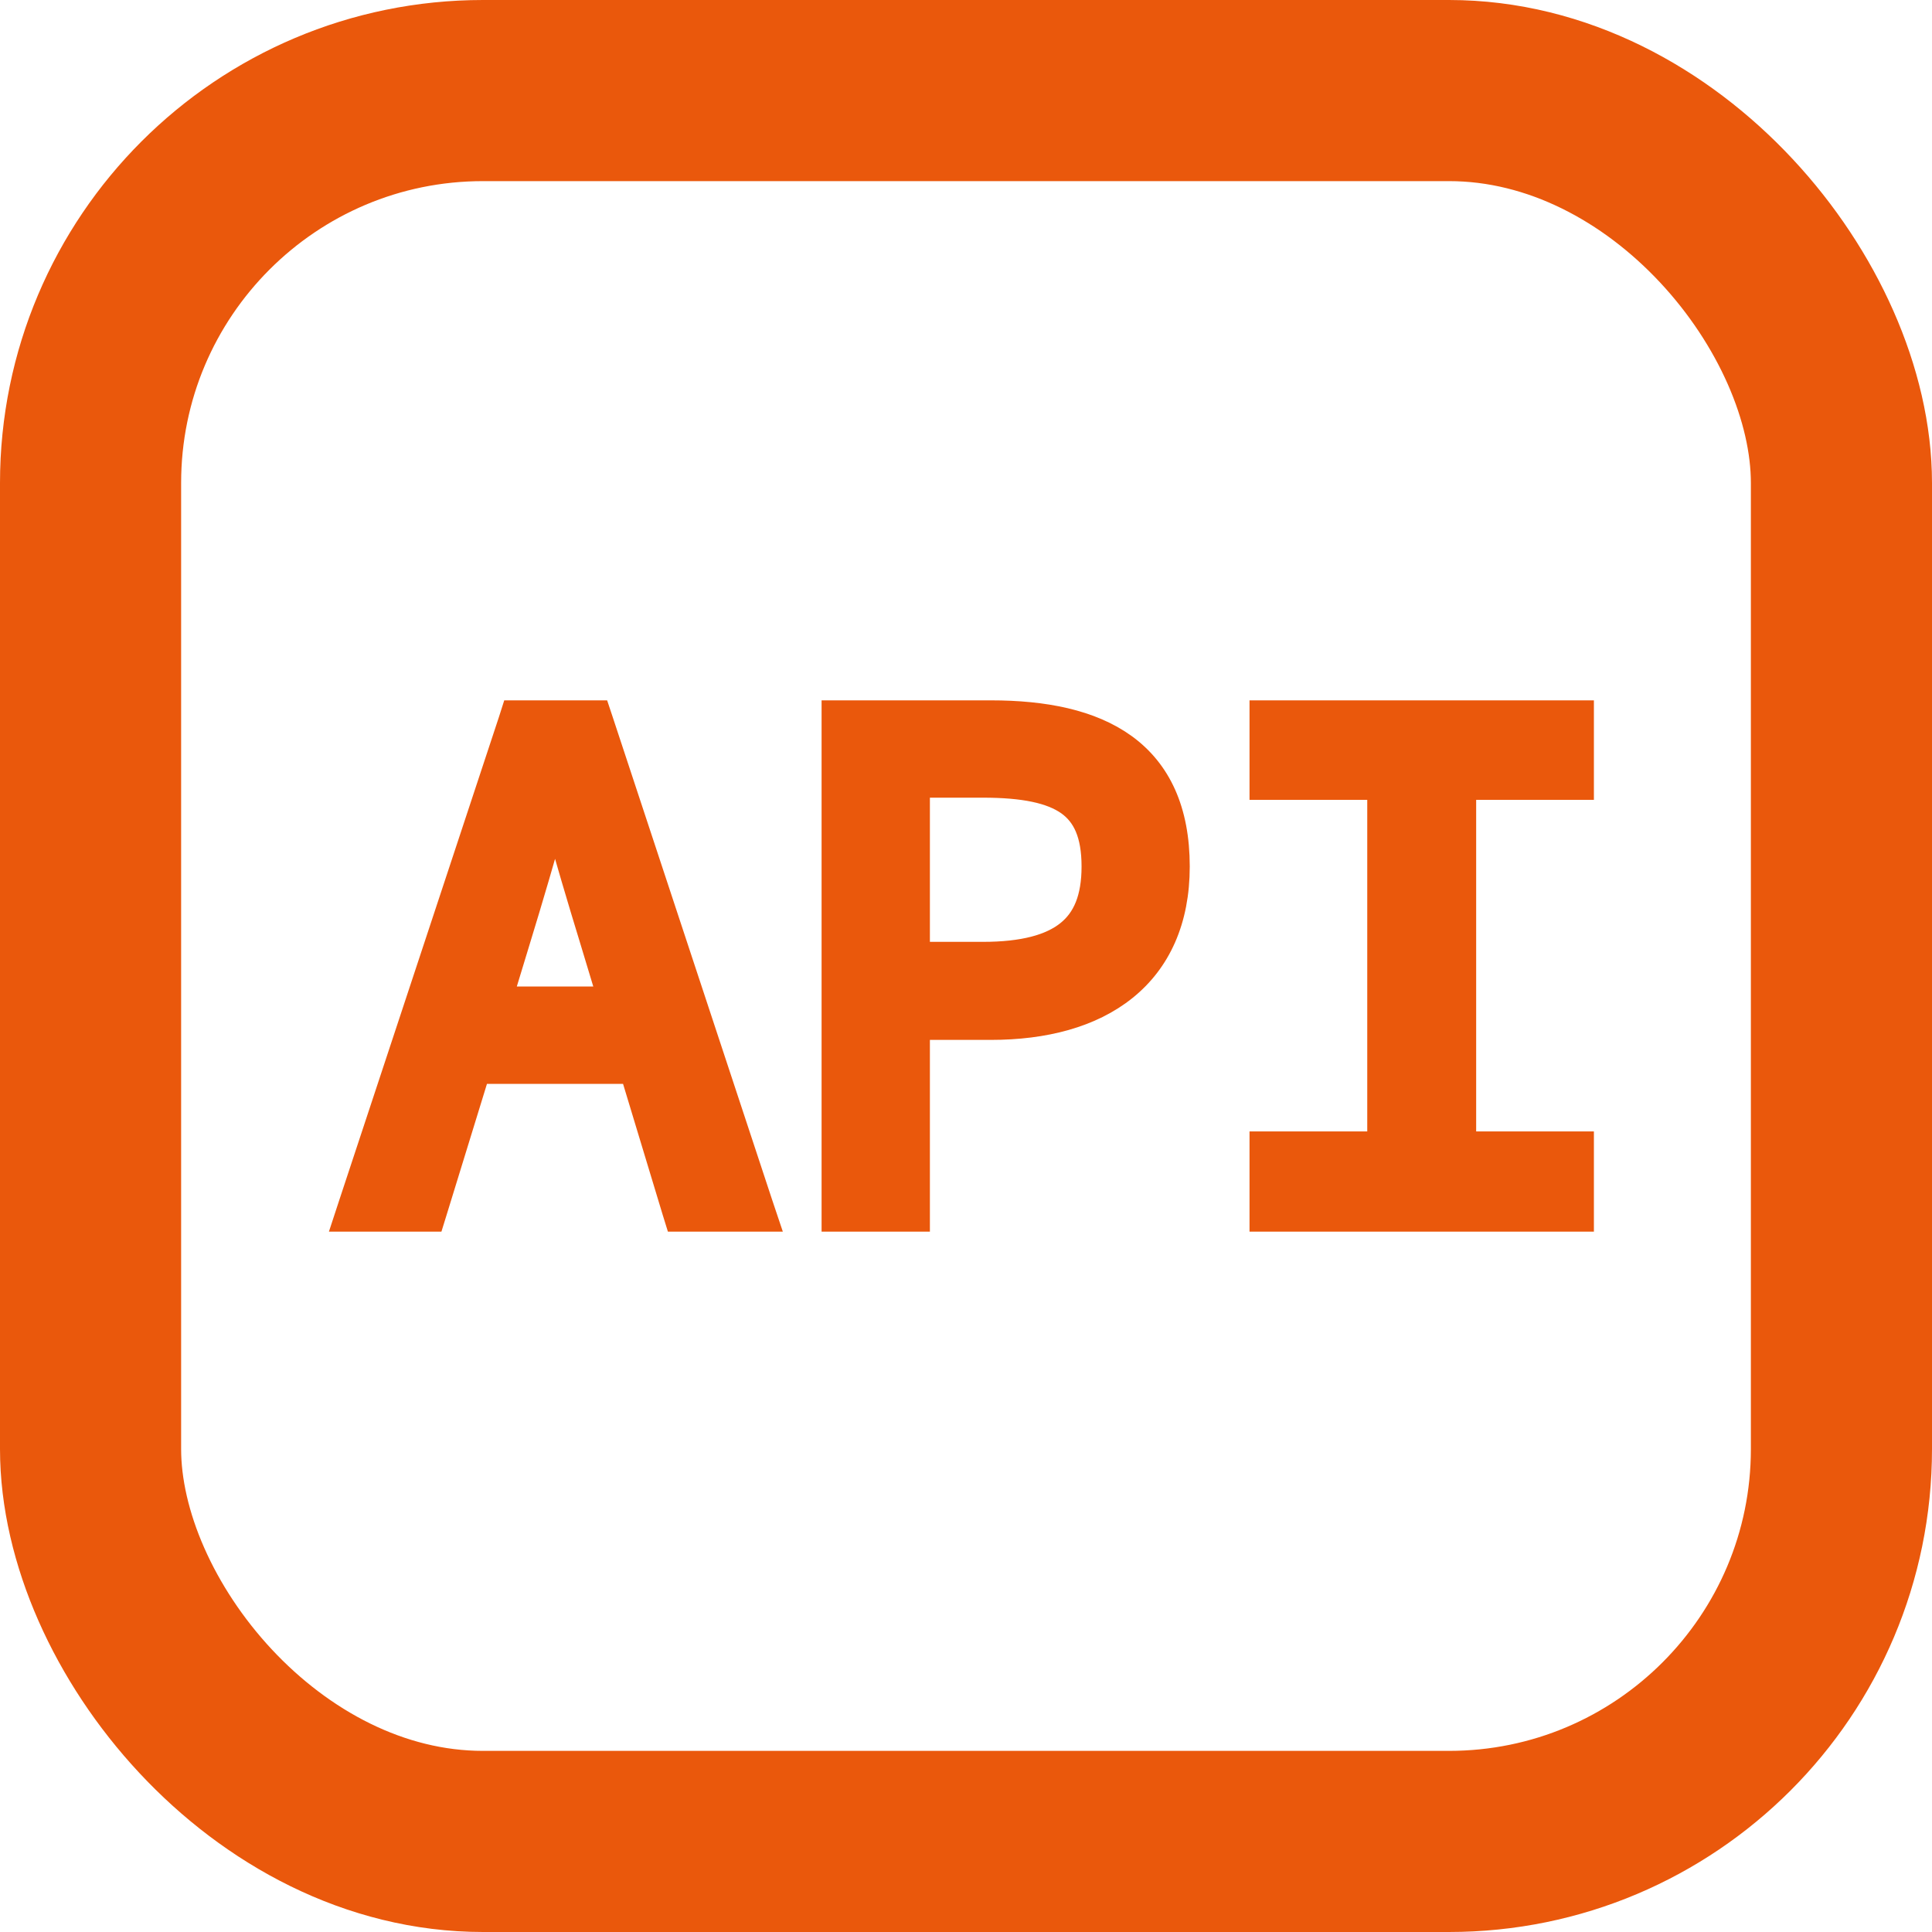 <svg width="16" height="16" viewBox="0 0 16 16" fill="none" xmlns="http://www.w3.org/2000/svg">
<path d="M2.905 9.969L2.862 10.1H3H3.508H3.582L3.604 10.029L3.959 8.876H5.234L5.583 10.029L5.605 10.1H5.679H6.205H6.344L6.3 9.969L4.979 5.969L4.956 5.9H4.884H4.322H4.249L4.227 5.969L2.905 9.969ZM6.904 10V10.1H7.004H7.501H7.601V10V8.512H8.206C8.65 8.512 9.037 8.411 9.315 8.188C9.597 7.962 9.753 7.622 9.753 7.176C9.753 6.712 9.599 6.384 9.314 6.177C9.035 5.975 8.648 5.9 8.206 5.9H7.004H6.904V6V10ZM10.448 10V10.1H10.548H13H13.1V10V9.57V9.47H13H12.125V6.524H13H13.1V6.424V6V5.9H13H10.548H10.448V6V6.424V6.524H10.548H11.423V9.47H10.548H10.448V9.57V10ZM4.292 7.787C4.399 7.438 4.498 7.1 4.597 6.747C4.695 7.1 4.795 7.438 4.902 7.787C4.902 7.787 4.902 7.787 4.902 7.787L5.048 8.27H4.145L4.292 7.787C4.292 7.787 4.292 7.787 4.292 7.787ZM7.601 7.9V6.506H8.141C8.477 6.506 8.704 6.553 8.847 6.654C8.98 6.749 9.057 6.905 9.057 7.176C9.057 7.441 8.982 7.613 8.844 7.723C8.702 7.837 8.475 7.9 8.141 7.9H7.601Z" fill="#ea580c" stroke="#ea580c" stroke-width="0.2"/>
<rect x="0.75" y="0.75" width="14.5" height="14.5" rx="3.25" stroke="#ea580c" stroke-width="1.5"/>
<defs>
<linearGradient id="paint0_linear_790_16297" x1="8" y1="0" x2="8" y2="16" gradientUnits="userSpaceOnUse">
<stop stop-color="#ea580c"/>
<stop offset="1" stop-color="#ea580c"/>
</linearGradient>
</defs>
</svg>
